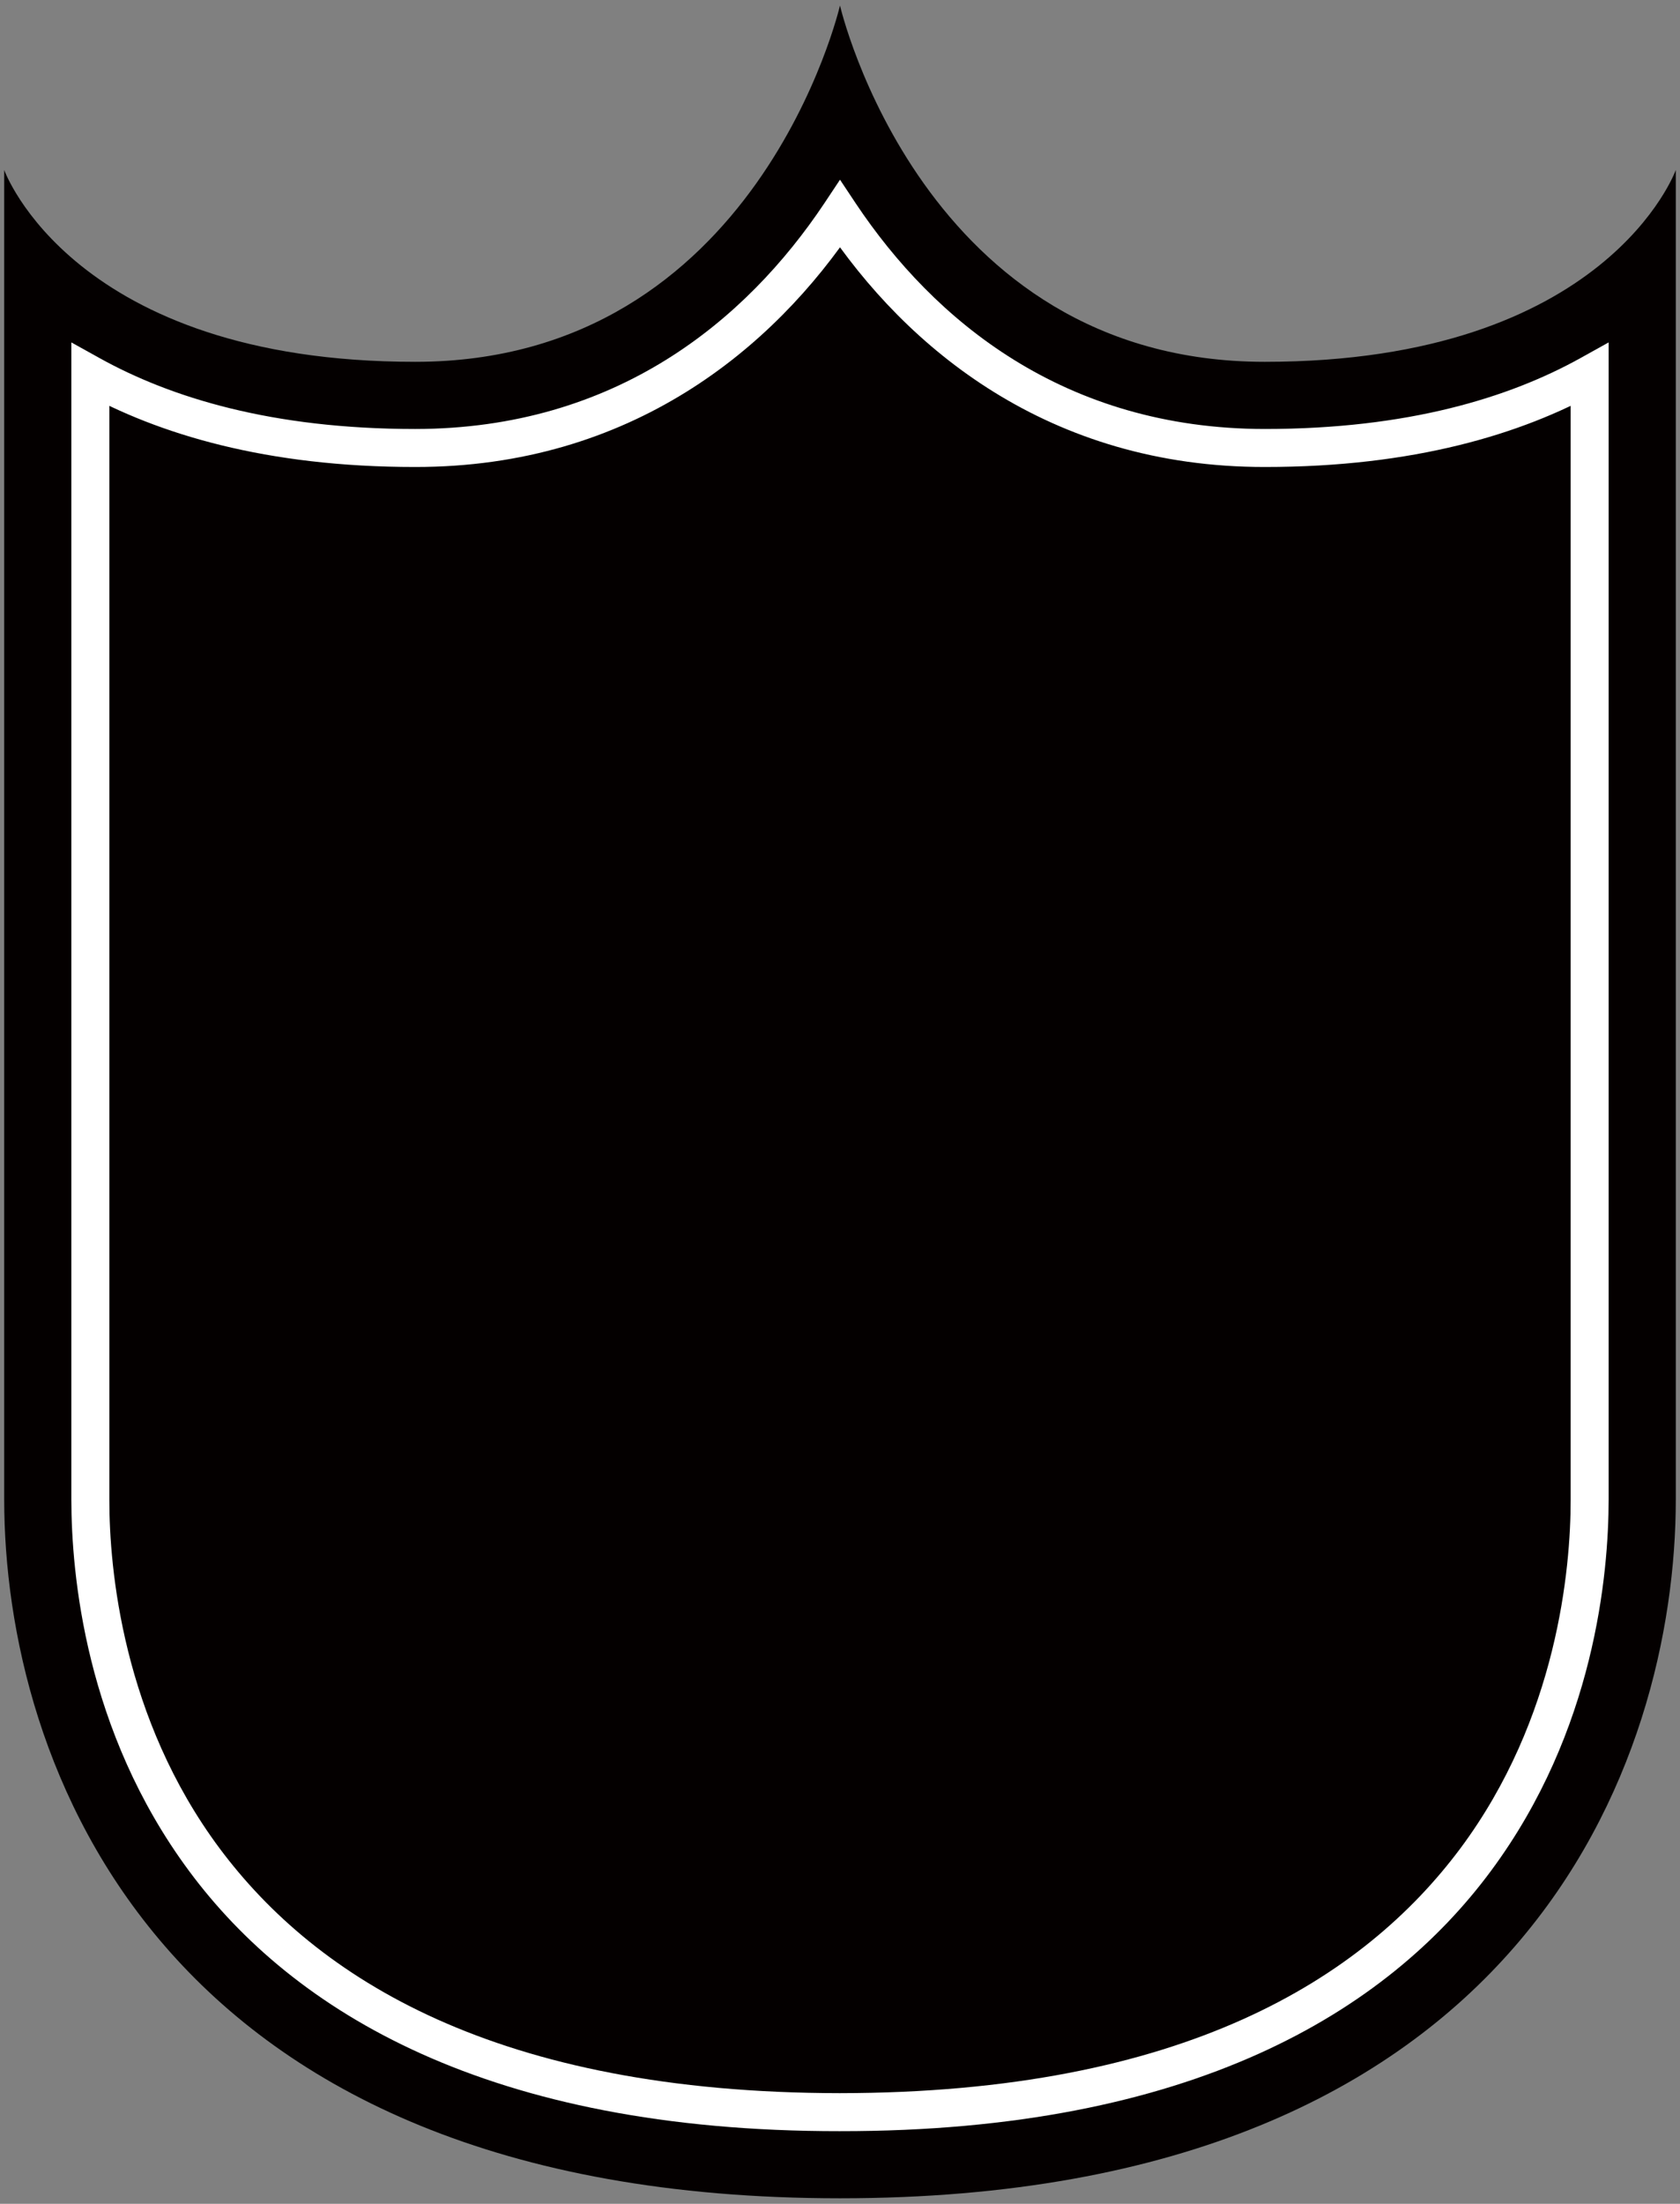 <svg xmlns="http://www.w3.org/2000/svg" viewBox="0 0 609.996 800"><rect x="0" y="0" width="609.996" height="800" fill="#808080" stroke="none"/><path d="M459.219 131.346C334.85 131.346 304.993 2 304.993 2s-29.851 129.346-154.219 129.346S1.525 61.703 1.525 61.703v482.576C1.525 638.789 56.242 798 304.993 798c248.751 0 303.478-159.211 303.478-253.722V61.702s-24.883 69.644-149.252 69.644z" fill="#040000"/><path d="M304.999 766.735v-6.897c-124.804-.125-190.084-41.701-225.264-88.869-35.177-47.242-40.06-101.4-40.034-126.676V136.02h-6.898l-3.351 6.028c27.988 15.567 67.258 27.484 121.307 27.473 78.392.06 130.224-43.076 159.984-88.011l-5.744-3.819-5.744 3.819c29.753 44.935 81.595 88.071 159.977 88.011 54.049.011 93.323-11.907 121.308-27.473l-3.351-6.028h-6.895v408.272c.027 25.277-4.86 79.434-40.034 126.676-35.183 47.168-100.461 88.743-225.261 88.869v13.794c127.737.125 198.552-43.429 236.331-94.435 37.789-50.933 42.73-107.996 42.757-134.904V124.296l-10.246 5.696c-25.818 14.339-62.561 25.726-114.609 25.736-72.999-.06-120.197-39.501-148.489-81.855l-5.744-8.636-5.741 8.636c-28.301 42.356-75.493 81.796-148.499 81.856-52.044-.011-88.79-11.398-114.605-25.736l-10.249-5.696v419.996c.027 26.909 4.968 83.972 42.756 134.904 37.782 51.006 108.598 94.559 236.338 94.435v-6.897z" fill="#fff"/></svg>